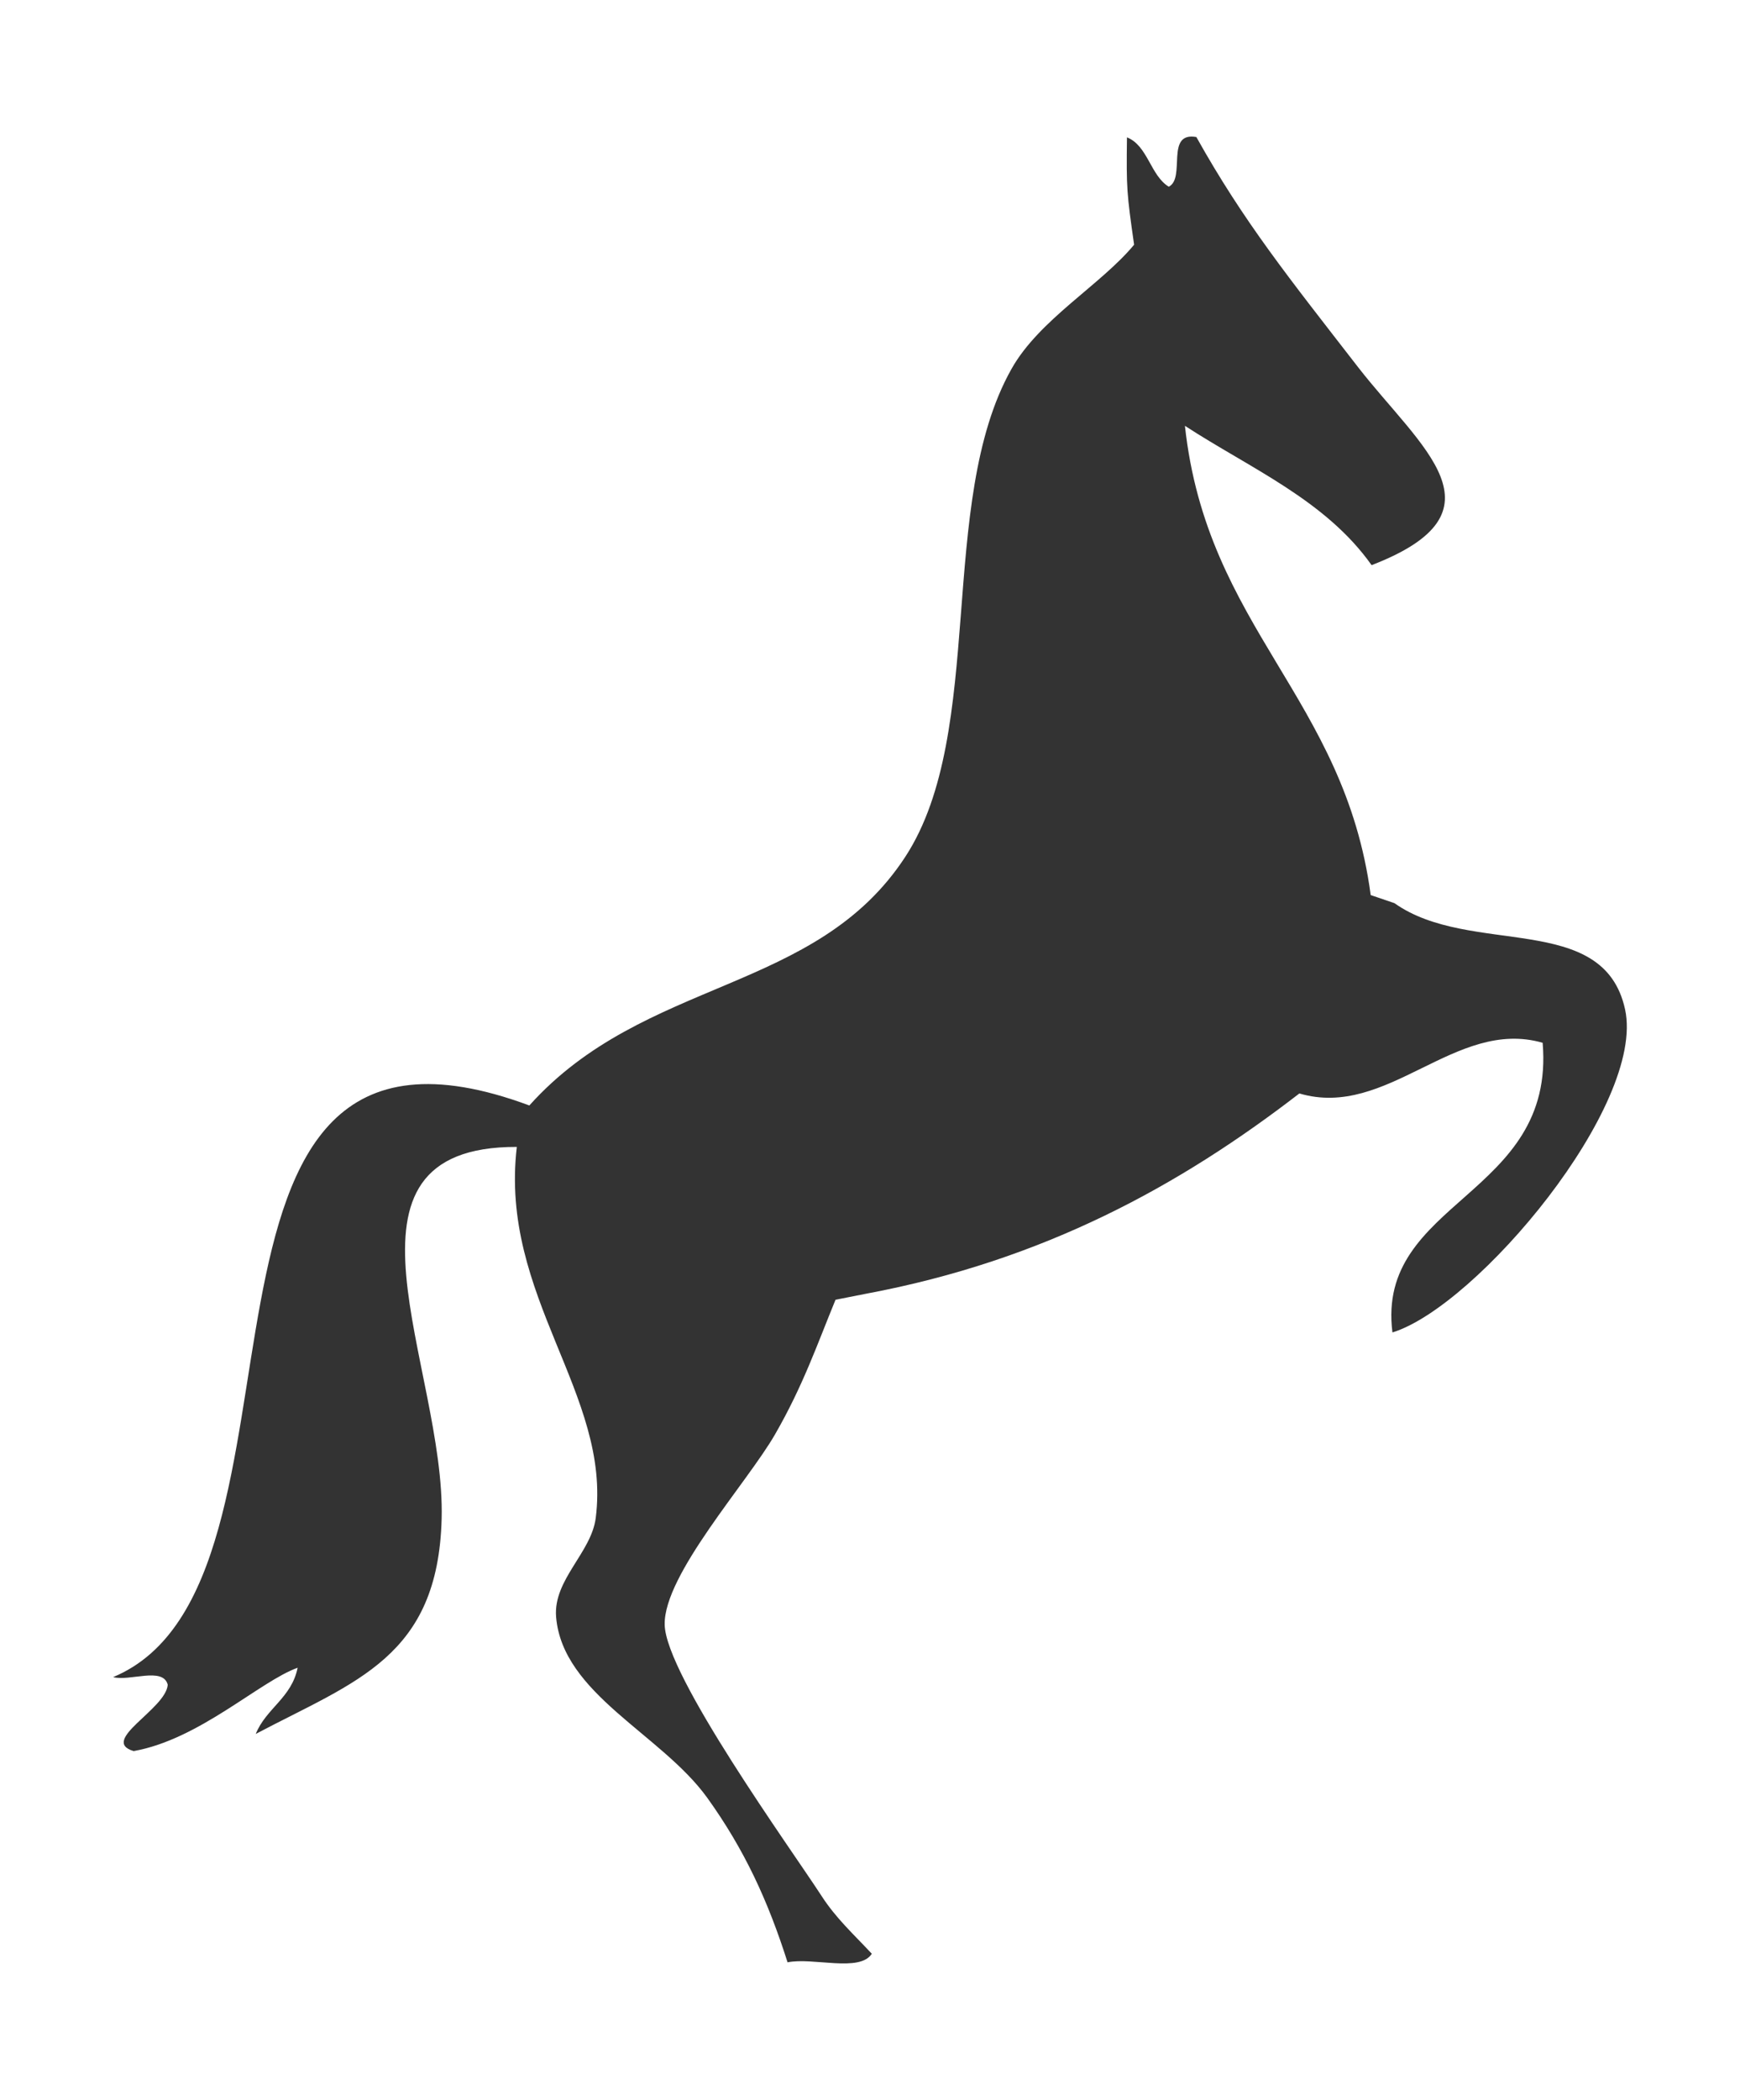 <?xml version="1.0" encoding="UTF-8" standalone="no"?>
<!-- Created with Inkscape (http://www.inkscape.org/) -->

<svg
   xmlns:dc="http://purl.org/dc/elements/1.1/"
   xmlns:cc="http://creativecommons.org/ns#"
   xmlns:rdf="http://www.w3.org/1999/02/22-rdf-syntax-ns#"
   xmlns:svg="http://www.w3.org/2000/svg"
   xmlns="http://www.w3.org/2000/svg"
   xmlns:sodipodi="http://sodipodi.sourceforge.net/DTD/sodipodi-0.dtd"
   xmlns:inkscape="http://www.inkscape.org/namespaces/inkscape"
   width="114.947"
   height="138.627"
   id="svg2"
   version="1.1"
   inkscape:version="0.48.2 r9819"
   sodipodi:docname="SdC_ico.svg">
  <defs
     id="defs4">
    <clipPath
       id="clipPath4869"
       clipPathUnits="userSpaceOnUse">
      <path
         id="path4871"
         d="m 0,0 637.276,0 0,883.89 L 0,883.89 0,0 z"
         inkscape:connector-curvature="0" />
    </clipPath>
    <clipPath
       id="clipPath4729"
       clipPathUnits="userSpaceOnUse">
      <path
         id="path4731"
         d="m 0,0 637.276,0 0,883.89 L 0,883.89 0,0 z"
         inkscape:connector-curvature="0" />
    </clipPath>
    <clipPath
       id="clipPath4645"
       clipPathUnits="userSpaceOnUse">
      <path
         id="path4647"
         d="m 6.827,6.827 623.623,0 0,870.236 -623.623,0 0,-870.236 z"
         inkscape:connector-curvature="0" />
    </clipPath>
    <clipPath
       id="clipPath4417"
       clipPathUnits="userSpaceOnUse">
      <path
         id="path4419"
         d="m 432.668,62.626 c -1.9,-0.08 -3.496,-1.331 -4.087,-3.049 l 0,0 -0.087,-0.253 c -1.901,-0.537 -3.293,-2.285 -3.293,-4.357 l 0,0 c 0,-2.072 1.39,-3.817 3.289,-4.356 l 0,0 c 0.509,-1.862 2.171,-3.248 4.174,-3.332 l 0,0 c 0.793,-0.26 1.64,-0.401 2.52,-0.401 l 0,0 c 4.46,0 8.075,3.615 8.075,8.074 l 0,0 c 0,4.46 -3.615,8.075 -8.075,8.075 l 0,0 c -0.879,0 -1.725,-0.14 -2.516,-0.401"
         inkscape:connector-curvature="0" />
    </clipPath>
    <clipPath
       id="clipPath4299"
       clipPathUnits="userSpaceOnUse">
      <path
         id="path4301"
         d="m 6.827,6.827 623.623,0 0,870.236 -623.623,0 0,-870.236 z"
         inkscape:connector-curvature="0" />
    </clipPath>
    <clipPath
       id="clipPath4287"
       clipPathUnits="userSpaceOnUse">
      <path
         id="path4289"
         d="m 563.634,72.963 c -5.324,-0.246 -9.563,-4.665 -9.563,-10.08 l 0,0 c 0,-5.571 4.49,-10.089 10.03,-10.089 l 0,0 c 5.404,0 9.808,4.299 10.022,9.681 l 0,0 0,0.816 c -0.207,5.228 -4.366,9.433 -9.555,9.672 l 0,0 -0.934,0 z"
         inkscape:connector-curvature="0" />
    </clipPath>
    <clipPath
       id="clipPath4277"
       clipPathUnits="userSpaceOnUse">
      <path
         id="path4279"
         d="m 6.827,6.827 623.623,0 0,870.236 -623.623,0 0,-870.236 z"
         inkscape:connector-curvature="0" />
    </clipPath>
    <clipPath
       id="clipPath4247"
       clipPathUnits="userSpaceOnUse">
      <path
         id="path4249"
         d="m 6.827,6.827 623.623,0 0,870.236 -623.623,0 0,-870.236 z"
         inkscape:connector-curvature="0" />
    </clipPath>
    <clipPath
       id="clipPath4235"
       clipPathUnits="userSpaceOnUse">
      <path
         id="path4237"
         d="m 337.025,43.054 68.99,0 0,23.47 -68.99,0 0,-23.47 z"
         inkscape:connector-curvature="0" />
    </clipPath>
    <clipPath
       id="clipPath4223"
       clipPathUnits="userSpaceOnUse">
      <path
         id="path4225"
         d="m 337.025,67.446 0,-25.078 0,-0.002 70.619,0 0,25.08 -70.619,0 z m 0,-0.922 68.99,0 0,-23.47 -68.99,0 0,23.47 z"
         inkscape:connector-curvature="0" />
    </clipPath>
    <clipPath
       id="clipPath4211"
       clipPathUnits="userSpaceOnUse">
      <path
         id="path4213"
         d="m 313.584,42.368 23.44,0 0,25.079 -23.44,0 0,-25.079 z"
         inkscape:connector-curvature="0" />
    </clipPath>
    <clipPath
       id="clipPath4199"
       clipPathUnits="userSpaceOnUse">
      <path
         id="path4201"
         d="m 306.718,35.956 107.52,0 0,37.92 -107.52,0 0,-37.92 z m 6.866,31.49 23.441,0 70.619,0 0,-25.08 -70.619,0 0,0.002 -23.441,0 0,25.078 z"
         inkscape:connector-curvature="0" />
    </clipPath>
    <clipPath
       id="clipPath4113"
       clipPathUnits="userSpaceOnUse">
      <path
         id="path4115"
         d="m 6.827,6.827 623.623,0 0,870.236 -623.623,0 0,-870.236 z"
         inkscape:connector-curvature="0" />
    </clipPath>
    <clipPath
       id="clipPath4101"
       clipPathUnits="userSpaceOnUse">
      <path
         id="path4103"
         d="m 61.707,49.154 0,-2.31 4.603,4.209 0,2.065 -4.603,-3.964 z"
         inkscape:connector-curvature="0" />
    </clipPath>
    <clipPath
       id="clipPath4085"
       clipPathUnits="userSpaceOnUse">
      <path
         id="path4087"
         d="m 6.827,6.827 623.623,0 0,870.236 -623.623,0 0,-870.236 z"
         inkscape:connector-curvature="0" />
    </clipPath>
    <clipPath
       id="clipPath4073"
       clipPathUnits="userSpaceOnUse">
      <path
         id="path4075"
         d="m 66.597,53.118 0,-2.062 3.929,3.551 0,1.962 -10e-4,10e-4 -3.928,-3.452 z"
         inkscape:connector-curvature="0" />
    </clipPath>
    <clipPath
       id="clipPath4041"
       clipPathUnits="userSpaceOnUse">
      <path
         id="path4043"
         d="m 6.827,6.827 623.623,0 0,870.236 -623.623,0 0,-870.236 z"
         inkscape:connector-curvature="0" />
    </clipPath>
    <clipPath
       id="clipPath4029"
       clipPathUnits="userSpaceOnUse">
      <path
         id="path4031"
         d="m 549.594,95.069 53.537,0 0,36.787 -53.537,0 0,-36.787 z"
         inkscape:connector-curvature="0" />
    </clipPath>
    <clipPath
       id="clipPath4017"
       clipPathUnits="userSpaceOnUse">
      <path
         id="path4019"
         d="m 42.981,126.343 c 0,0 0.086,-23.706 0.044,-23.577 l 0,0 c 0,-0.987 0.042,-1.116 0.085,-1.158 l 0,0 c 0.043,-1.157 1.672,-3.558 1.672,-3.558 l 0,0 c 0.815,-1.286 3.301,-2.573 3.301,-2.573 l 0,0 9.645,-4.286 c 0,0 10.073,4.33 10.031,4.415 l 0,0 c 0.986,0.472 2.401,1.544 2.401,1.672 l 0,0 c 2.4,2.444 2.358,4.715 2.358,4.715 l 0,0 0,24.35 -29.537,0 z"
         inkscape:connector-curvature="0" />
    </clipPath>
    <linearGradient
       id="linearGradient3995"
       spreadMethod="pad"
       gradientTransform="matrix(56.685,47.565,47.565,-56.685,290.472,761.332)"
       gradientUnits="userSpaceOnUse"
       y2="0"
       x2="1"
       y1="0"
       x1="0">
      <stop
         id="stop3997"
         offset="0"
         style="stop-opacity:1;stop-color:#c8c7c7" />
      <stop
         id="stop3999"
         offset="0.297"
         style="stop-opacity:1;stop-color:#ffffff" />
      <stop
         id="stop4001"
         offset="0.297"
         style="stop-opacity:1;stop-color:#ffffff" />
      <stop
         id="stop4003"
         offset="0.484"
         style="stop-opacity:1;stop-color:#a9a8a8" />
      <stop
         id="stop4005"
         offset="0.643"
         style="stop-opacity:1;stop-color:#ffffff" />
      <stop
         id="stop4007"
         offset="0.967"
         style="stop-opacity:1;stop-color:#777475" />
      <stop
         id="stop4009"
         offset="1"
         style="stop-opacity:1;stop-color:#777475" />
    </linearGradient>
    <clipPath
       id="clipPath3975"
       clipPathUnits="userSpaceOnUse">
      <path
         id="path3977"
         d="m 482.608,413.32 c 0,-4.284 2.586,-6.607 5.497,-6.607 l 0,0 c 0.559,0 2.147,0.112 3.499,1.68 l 0,0 0.059,0 c -0.147,-2.772 -0.824,-5.74 -4.352,-5.74 l 0,0 c -1.234,0 -2.557,0.532 -3.41,0.868 l 0,0 -0.107,-1.374 10.171,0 c 1.527,2.062 2.108,5.02 2.108,8.038 l 0,0 c 0,4.228 -1.205,9.38 -6.998,9.38 l 0,0 c -5.791,0 -6.467,-5.04 -6.467,-6.245 m 4.645,-0.223 c 0,1.008 0.176,3.36 2.087,3.36 l 0,0 c 2.088,0 2.088,-2.436 2.088,-2.996 l 0,0 c 0,-1.036 0,-3.444 -2.088,-3.444 l 0,0 c -1.881,0 -2.087,2.212 -2.087,3.08 m -9.167,-7.084 1.787,0 0,3.415 -1.787,0 0,-3.415 z"
         inkscape:connector-curvature="0" />
    </clipPath>
    <clipPath
       id="clipPath3963"
       clipPathUnits="userSpaceOnUse">
      <path
         id="path3965"
         d="m 478.086,437.693 0,-28.264 1.788,0 0,-3.416 -1.788,0 0,-3.866 5.708,0 0.107,1.374 c 0.853,-0.336 2.176,-0.868 3.41,-0.868 l 0,0 c 3.528,0 4.205,2.968 4.352,5.74 l 0,0 -0.059,0 c -1.352,-1.568 -2.94,-1.68 -3.499,-1.68 l 0,0 c -2.911,0 -5.497,2.323 -5.497,6.607 l 0,0 c 0,1.205 0.676,6.245 6.467,6.245 l 0,0 c 5.793,0 6.998,-5.152 6.998,-9.38 l 0,0 c 0,-3.018 -0.581,-5.976 -2.108,-8.038 l 0,0 15.268,0 0,35.546 -31.147,0 z m 9.167,-24.596 c 0,-0.868 0.206,-3.08 2.087,-3.08 l 0,0 c 2.088,0 2.088,2.408 2.088,3.444 l 0,0 c 0,0.56 0,2.996 -2.088,2.996 l 0,0 c -1.911,0 -2.087,-2.352 -2.087,-3.36"
         inkscape:connector-curvature="0" />
    </clipPath>
    <clipPath
       id="clipPath3951"
       clipPathUnits="userSpaceOnUse">
      <path
         id="path3953"
         d="m 430.979,359.394 0.268,-3.361 c 1.029,0.728 2.764,1.541 4.057,1.541 l 0,0 c 1.647,0 2.764,-1.037 2.764,-2.605 l 0,0 c 0,-2.884 -3.999,-6.468 -5.998,-8.624 l 0,0 -1.499,-1.596 0,-3.416 12.524,0 0,3.416 -7.35,0 0.735,0.672 c 1.911,1.736 6.409,6.216 6.409,10.276 l 0,0 c 0,1.495 -0.538,2.759 -1.424,3.697 l 0,0 -10.486,0 z"
         inkscape:connector-curvature="0" />
    </clipPath>
    <clipPath
       id="clipPath3939"
       clipPathUnits="userSpaceOnUse">
      <path
         id="path3941"
         d="m 430.331,331.501 0,-4.359 2.151,0 0,2.791 0.806,0 c 1.345,0 1.932,-0.608 1.932,-1.824 l 0,0 c 0,-0.381 -0.057,-0.703 -0.178,-0.967 l 0,0 2.228,0 c 0.067,0.299 0.1,0.622 0.1,0.967 l 0,0 c 0,2.112 -1.26,3.392 -3.679,3.392 l 0,0 -3.36,0 z m 8.351,-3.408 0.07,-0.951 1.375,0 c 0.32,0.091 0.673,0.151 1.041,0.151 l 0,0 c 0.323,0 0.589,-0.055 0.806,-0.151 l 0,0 2.504,0 c -0.378,0.995 -1.251,1.559 -3.058,1.559 l 0,0 c -1.327,0 -2.15,-0.352 -2.738,-0.608"
         inkscape:connector-curvature="0" />
    </clipPath>
    <clipPath
       id="clipPath3927"
       clipPathUnits="userSpaceOnUse">
      <path
         id="path3929"
         d="m 441.465,359.394 c 0.886,-0.938 1.424,-2.202 1.424,-3.697 l 0,0 c 0,-4.06 -4.498,-8.54 -6.409,-10.276 l 0,0 -0.735,-0.672 7.35,0 0,-3.416 -12.524,0 0,3.416 1.499,1.596 c 1.999,2.156 5.998,5.74 5.998,8.624 l 0,0 c 0,1.568 -1.117,2.605 -2.764,2.605 l 0,0 c -1.293,0 -3.028,-0.813 -4.057,-1.541 l 0,0 -0.268,3.361 -14.546,0 0,-32.252 13.898,0 0,4.359 3.36,0 c 2.419,0 3.679,-1.28 3.679,-3.392 l 0,0 c 0,-0.345 -0.033,-0.668 -0.1,-0.967 l 0,0 1.482,0 -0.07,0.951 c 0.588,0.256 1.411,0.608 2.738,0.608 l 0,0 c 1.807,0 2.68,-0.564 3.058,-1.559 l 0,0 0.216,0 0,32.252 -3.229,0 z m -8.983,-29.461 0,-2.791 2.56,0 c 0.121,0.264 0.178,0.586 0.178,0.967 l 0,0 c 0,1.216 -0.587,1.824 -1.932,1.824 l 0,0 -0.806,0 z m 7.645,-2.791 1.847,0 c -0.217,0.096 -0.483,0.151 -0.806,0.151 l 0,0 c -0.368,0 -0.721,-0.06 -1.041,-0.151"
         inkscape:connector-curvature="0" />
    </clipPath>
    <clipPath
       id="clipPath3915"
       clipPathUnits="userSpaceOnUse">
      <path
         id="path3917"
         d="m 561.604,390.053 0,-15.085 4.646,0 0,3.885 6.85,0 0,3.416 -6.85,0 0,4.368 7.203,0 0,3.416 -11.849,0 z"
         inkscape:connector-curvature="0" />
    </clipPath>
    <clipPath
       id="clipPath3903"
       clipPathUnits="userSpaceOnUse">
      <path
         id="path3905"
         d="m 559.767,407.22 0,-32.252 1.837,0 0,15.085 11.849,0 0,-3.416 -7.203,0 0,-4.368 6.85,0 0,-3.416 -6.85,0 0,-3.885 21.779,0 0,32.252 -28.262,0 z"
         inkscape:connector-curvature="0" />
    </clipPath>
    <clipPath
       id="clipPath3879"
       clipPathUnits="userSpaceOnUse">
      <path
         id="path3881"
         d="m 6.827,6.827 623.623,0 0,870.236 -623.623,0 0,-870.236 z"
         inkscape:connector-curvature="0" />
    </clipPath>
    <clipPath
       id="clipPath3867"
       clipPathUnits="userSpaceOnUse">
      <path
         id="path3869"
         d="m 185.41,365.566 0,-0.536 14.421,0 0,-15.387 0.537,0 0,15.923 -14.958,0 z"
         inkscape:connector-curvature="0" />
    </clipPath>
    <clipPath
       id="clipPath3855"
       clipPathUnits="userSpaceOnUse">
      <path
         id="path3857"
         d="m 185.41,349.643 14.422,0 0,15.387 -14.422,0 0,-15.387 z"
         inkscape:connector-curvature="0" />
    </clipPath>
    <clipPath
       id="clipPath3843"
       clipPathUnits="userSpaceOnUse">
      <path
         id="path3845"
         d="m 199.334,384.175 c -0.82,-2.659 -2.581,-4.167 -4.354,-5.062 l 0,0 c -1.213,-0.606 -2.432,-0.912 -3.347,-1.064 l 0,0 c -0.457,-0.076 -0.837,-0.115 -1.102,-0.134 l 0,0 c -0.266,-0.019 -0.409,-0.018 -0.41,-0.019 l 0,0 -4.711,0 0,-0.496 4.711,0 c 0.021,0.001 2.537,-10e-4 5.081,1.269 l 0,0 c 1.895,0.939 3.804,2.62 4.652,5.506 l 0,0 -0.52,0 z"
         inkscape:connector-curvature="0" />
    </clipPath>
    <clipPath
       id="clipPath3831"
       clipPathUnits="userSpaceOnUse">
      <path
         id="path3833"
         d="m 185.41,384.175 0,-6.279 4.711,0 c 0.001,10e-4 0.144,0 0.41,0.019 l 0,0 c 0.265,0.019 0.645,0.058 1.102,0.134 l 0,0 c 0.915,0.152 2.134,0.458 3.347,1.064 l 0,0 c 1.773,0.895 3.534,2.403 4.354,5.062 l 0,0 -13.924,0 z"
         inkscape:connector-curvature="0" />
    </clipPath>
    <clipPath
       id="clipPath3819"
       clipPathUnits="userSpaceOnUse">
      <path
         id="path3821"
         d="m 199.854,384.175 c -0.848,-2.886 -2.757,-4.567 -4.652,-5.506 l 0,0 c -2.544,-1.27 -5.06,-1.268 -5.081,-1.269 l 0,0 -4.711,0 0,-11.834 14.958,0 0,-15.923 15.299,0 0,34.532 -15.813,0 z"
         inkscape:connector-curvature="0" />
    </clipPath>
    <clipPath
       id="clipPath3807"
       clipPathUnits="userSpaceOnUse">
      <path
         id="path3809"
         d="m 6.827,6.827 623.623,0 0,870.236 -623.623,0 0,-870.236 z"
         inkscape:connector-curvature="0" />
    </clipPath>
    <clipPath
       id="clipPath3795"
       clipPathUnits="userSpaceOnUse">
      <path
         id="path3797"
         d="m 72.321,365.03 c -0.001,0 -0.175,0 -0.496,-0.022 l 0,0 c -0.321,-0.024 -0.782,-0.07 -1.335,-0.162 l 0,0 c -1.105,-0.184 -2.581,-0.553 -4.049,-1.287 l 0,0 c -2.934,-1.479 -5.842,-4.356 -5.852,-10.26 l 0,0 0,-177.473 132.159,0 c 0.406,0.153 0.819,0.33 1.232,0.537 l 0,0 c 2.934,1.479 5.842,4.355 5.851,10.26 l 0,0 0,163.02 -14.421,0 0,15.387 -113.089,0 z"
         inkscape:connector-curvature="0" />
    </clipPath>
    <clipPath
       id="clipPath3783"
       clipPathUnits="userSpaceOnUse">
      <path
         id="path3785"
         d="m 6.827,6.827 623.623,0 0,870.236 -623.623,0 0,-870.236 z"
         inkscape:connector-curvature="0" />
    </clipPath>
    <clipPath
       id="clipPath3771"
       clipPathUnits="userSpaceOnUse">
      <path
         id="path3773"
         d="m 199.364,505.088 c -0.806,-2.721 -2.589,-4.257 -4.384,-5.163 l 0,0 c -1.213,-0.607 -2.432,-0.912 -3.347,-1.064 l 0,0 c -0.457,-0.077 -0.837,-0.114 -1.102,-0.133 l 0,0 c -0.266,-0.019 -0.409,-0.019 -0.41,-0.019 l 0,0 -4.446,0 0,-0.497 4.446,0 c 0.021,0.001 2.537,-0.002 5.081,1.268 l 0,0 c 1.918,0.951 3.848,2.661 4.681,5.608 l 0,0 -0.519,0 z"
         inkscape:connector-curvature="0" />
    </clipPath>
    <clipPath
       id="clipPath3759"
       clipPathUnits="userSpaceOnUse">
      <path
         id="path3761"
         d="m 185.675,505.088 0,-6.379 4.446,0 c 0.001,0 0.144,0 0.41,0.019 l 0,0 c 0.265,0.019 0.645,0.056 1.102,0.133 l 0,0 c 0.915,0.152 2.134,0.457 3.347,1.064 l 0,0 c 1.795,0.906 3.578,2.442 4.384,5.163 l 0,0 -13.689,0 z"
         inkscape:connector-curvature="0" />
    </clipPath>
    <clipPath
       id="clipPath3747"
       clipPathUnits="userSpaceOnUse">
      <path
         id="path3749"
         d="m 185.675,487.028 0,-0.497 14.137,0 0,-14.918 0.497,0 0,15.415 -14.634,0 z"
         inkscape:connector-curvature="0" />
    </clipPath>
    <clipPath
       id="clipPath3735"
       clipPathUnits="userSpaceOnUse">
      <path
         id="path3737"
         d="m 185.675,471.613 14.136,0 0,14.918 -14.136,0 0,-14.918 z"
         inkscape:connector-curvature="0" />
    </clipPath>
    <clipPath
       id="clipPath3723"
       clipPathUnits="userSpaceOnUse">
      <path
         id="path3725"
         d="m 199.883,505.088 c -0.833,-2.947 -2.763,-4.657 -4.681,-5.608 l 0,0 c -2.544,-1.27 -5.06,-1.267 -5.081,-1.268 l 0,0 -4.446,0 0,-11.184 14.634,0 0,-15.415 14.698,0 0,33.475 -15.124,0 z"
         inkscape:connector-curvature="0" />
    </clipPath>
    <clipPath
       id="clipPath3711"
       clipPathUnits="userSpaceOnUse">
      <path
         id="path3713"
         d="m 186.654,620.786 0,-0.497 13.158,0 0,-14.661 0.497,0 0,15.158 -13.655,0 z"
         inkscape:connector-curvature="0" />
    </clipPath>
    <clipPath
       id="clipPath3699"
       clipPathUnits="userSpaceOnUse">
      <path
         id="path3701"
         d="m 186.654,605.628 13.158,0 0,14.661 -13.158,0 0,-14.661 z"
         inkscape:connector-curvature="0" />
    </clipPath>
    <clipPath
       id="clipPath3687"
       clipPathUnits="userSpaceOnUse">
      <path
         id="path3689"
         d="m 186.654,637.43 0,-16.644 13.655,0 0,-15.158 14.211,0 0,31.802 -27.866,0 z"
         inkscape:connector-curvature="0" />
    </clipPath>
    <clipPath
       id="clipPath3675"
       clipPathUnits="userSpaceOnUse">
      <path
         id="path3677"
         d="m 356.021,731.223 192.824,0 0,104.736 -192.824,0 0,-104.736 z"
         inkscape:connector-curvature="0" />
    </clipPath>
    <clipPath
       id="clipPath3659"
       clipPathUnits="userSpaceOnUse">
      <path
         id="path3661"
         d="m 6.827,6.827 623.623,0 0,870.236 -623.623,0 0,-870.236 z"
         inkscape:connector-curvature="0" />
    </clipPath>
    <clipPath
       id="clipPath3647"
       clipPathUnits="userSpaceOnUse">
      <path
         id="path3649"
         d="m 70.061,620.289 c 0,0 -0.144,0 -0.409,-0.019 l 0,0 c -0.265,-0.019 -0.645,-0.057 -1.103,-0.132 l 0,0 c -0.914,-0.153 -2.133,-0.458 -3.346,-1.065 l 0,0 C 62.78,617.851 60.38,615.48 60.372,610.6 l 0,0 0,-111.891 125.303,0 0,6.379 13.689,0 c 0.283,0.951 0.445,2.047 0.448,3.311 l 0,0 0,97.229 -13.158,0 0,14.661 -116.593,0 z"
         inkscape:connector-curvature="0" />
    </clipPath>
    <clipPath
       id="clipPath3631"
       clipPathUnits="userSpaceOnUse">
      <path
         id="path3633"
         d="m 6.827,6.827 623.623,0 0,870.236 -623.623,0 0,-870.236 z"
         inkscape:connector-curvature="0" />
    </clipPath>
    <clipPath
       id="clipPath3619"
       clipPathUnits="userSpaceOnUse">
      <path
         id="path3621"
         d="m 70.061,486.531 c 0,-0.001 -0.144,0 -0.409,-0.019 l 0,0 c -0.265,-0.019 -0.645,-0.058 -1.103,-0.133 l 0,0 c -0.914,-0.152 -2.133,-0.458 -3.346,-1.065 l 0,0 c -2.423,-1.222 -4.823,-3.592 -4.831,-8.473 l 0,0 0,-98.945 125.038,0 0,6.279 13.924,0 c 0.3,0.974 0.475,2.102 0.478,3.412 l 0,0 0,84.026 -14.137,0 0,14.918 -115.614,0 z"
         inkscape:connector-curvature="0" />
    </clipPath>
    <clipPath
       id="clipPath3597"
       clipPathUnits="userSpaceOnUse">
      <path
         id="path3599"
         d="m 6.827,6.827 623.623,0 0,870.236 -623.623,0 0,-870.236 z"
         inkscape:connector-curvature="0" />
    </clipPath>
    <clipPath
       id="clipPath3585"
       clipPathUnits="userSpaceOnUse">
      <path
         id="path3587"
         d="m 87.062,662.317 224.88,0 0,34.56 -224.88,0 0,-34.56 z"
         inkscape:connector-curvature="0" />
    </clipPath>
    <clipPath
       id="clipPath3573"
       clipPathUnits="userSpaceOnUse">
      <path
         id="path3575"
         d="m 6.827,6.827 623.623,0 0,870.236 -623.623,0 0,-870.236 z"
         inkscape:connector-curvature="0" />
    </clipPath>
    <clipPath
       id="clipPath3561"
       clipPathUnits="userSpaceOnUse">
      <path
         id="path3563"
         d="m 312.707,667.051 22.56,0 0,20.64 -22.56,0 0,-20.64 z"
         inkscape:connector-curvature="0" />
    </clipPath>
    <clipPath
       id="clipPath3549"
       clipPathUnits="userSpaceOnUse">
      <path
         id="path3551"
         d="m 6.827,6.827 623.623,0 0,870.236 -623.623,0 0,-870.236 z"
         inkscape:connector-curvature="0" />
    </clipPath>
    <clipPath
       id="clipPath3537"
       clipPathUnits="userSpaceOnUse">
      <path
         id="path3539"
         d="m 455.579,683.212 c 0,-4.112 2.706,-7.059 7.232,-7.112 l 0,0 0,2.47 c -3.64,0.161 -4.094,2.916 -4.212,3.753 l 0,0 4.212,0 0,2.372 -4.117,0 c 0.599,2.544 2.396,3.087 3.954,3.087 l 0,0 c 0.055,0 0.109,0 0.163,-0.001 l 0,0 0,2.469 c -0.03,10e-4 -0.061,0.002 -0.091,0.002 l 0,0 c -4.744,0 -7.141,-3.285 -7.141,-7.04"
         inkscape:connector-curvature="0" />
    </clipPath>
    <clipPath
       id="clipPath3525"
       clipPathUnits="userSpaceOnUse">
      <path
         id="path3527"
         d="m 454.208,695.872 0,-33.36 8.603,0 0,13.588 c -4.526,0.053 -7.232,3 -7.232,7.112 l 0,0 c 0,3.755 2.397,7.04 7.141,7.04 l 0,0 c 0.03,0 0.061,-10e-4 0.091,-0.002 l 0,0 0,5.622 -8.603,0 z m 4.486,-11.177 4.117,0 0,3.086 c -0.054,0.001 -0.108,0.001 -0.163,0.001 l 0,0 c -1.558,0 -3.355,-0.543 -3.954,-3.087 m -0.095,-2.372 c 0.118,-0.837 0.572,-3.592 4.212,-3.753 l 0,0 0,3.753 -4.212,0 z"
         inkscape:connector-curvature="0" />
    </clipPath>
    <clipPath
       id="clipPath3513"
       clipPathUnits="userSpaceOnUse">
      <path
         id="path3515"
         d="m 336.091,696.316 0,-33.839 126.72,0 0,0.035 -8.603,0 0,33.36 8.603,0 0,0.444 -126.72,0 z"
         inkscape:connector-curvature="0" />
    </clipPath>
    <clipPath
       id="clipPath3501"
       clipPathUnits="userSpaceOnUse">
      <path
         id="path3503"
         d="m 6.827,6.827 623.623,0 0,870.236 -623.623,0 0,-870.236 z"
         inkscape:connector-curvature="0" />
    </clipPath>
    <clipPath
       id="clipPath3489"
       clipPathUnits="userSpaceOnUse">
      <path
         id="path3491"
         d="m 462.811,695.872 0,-5.622 c 4.778,-0.087 7.072,-3.165 7.072,-7.927 l 0,0 -7.072,0 0,-3.753 c 0.009,0 0.018,-0.001 0.028,-0.001 l 0,0 c 1.869,0 3.114,0.914 3.546,1.952 l 0,0 3.258,0 c -0.216,-1.088 -1.94,-4.422 -6.708,-4.422 l 0,0 c -0.042,0 -0.083,10e-4 -0.124,10e-4 l 0,0 0,-13.588 90.997,0 0,33.36 -90.997,0 z m 61.051,-1.372 2.971,0 0,-17.957 -2.923,0 0,1.705 c -0.671,-0.667 -2.157,-2.149 -5.103,-2.149 l 0,0 c -3.643,0 -6.781,2.667 -6.781,7.163 l 0,0 c 0,4.027 2.66,6.99 6.9,6.99 l 0,0 c 2.468,0 3.666,-0.889 4.936,-1.828 l 0,0 0,6.076 z m -50.817,0 2.971,0 0,-17.957 -2.971,0 0,17.957 z m 20.318,-4.025 0.479,0 0,-2.816 c -0.232,0.065 -0.629,0.206 -0.951,0.206 l 0,0 c -0.044,0 -0.087,-0.002 -0.128,-0.008 l 0,0 c -0.335,0 -0.766,-0.149 -0.958,-0.248 l 0,0 c 0.192,-0.272 0.599,-1.062 0.599,-2.198 l 0,0 c 0,-3.606 -3.115,-4.89 -6.517,-4.89 l 0,0 c -1.197,0 -2.133,0.197 -2.707,0.419 l 0,0 c -0.335,-0.222 -0.815,-0.592 -0.815,-1.062 l 0,0 c 0,-0.452 0.267,-0.767 2.604,-0.767 l 0,0 c 0.088,0 0.178,10e-4 0.271,0.002 l 0,0 4.049,0 c 2.899,-0.099 4.577,-0.964 4.577,-3.038 l 0,0 c 0,-3.162 -4.48,-4.077 -8.362,-4.077 l 0,0 c -3.594,0 -6.708,0.742 -6.708,2.94 l 0,0 c 0,1.581 1.365,1.804 2.587,2.05 l 0,0 0,0.05 c -1.102,0.099 -1.94,0.716 -1.94,2.05 l 0,0 c 0,1.334 1.221,2.346 2.251,2.495 l 0,0 0,0.049 c -1.437,0.816 -2.132,2.124 -2.132,3.803 l 0,0 c 0,3.903 3.474,4.817 6.637,4.817 l 0,0 c 2.252,0 3.57,-0.593 4.456,-1.21 l 0,0 c 0.455,0.494 1.414,1.433 2.708,1.433 m 36.441,-7.287 c 0,3.557 2.083,7.064 7.211,7.064 l 0,0 c 5.127,0 7.211,-3.507 7.211,-7.064 l 0,0 c 0,-5.286 -3.689,-7.089 -7.211,-7.089 l 0,0 c -3.522,0 -7.211,1.803 -7.211,7.089 m -26.978,7.064 c 6.206,0 6.326,-3.112 6.326,-4.94 l 0,0 0,-6.619 c 0,-0.89 0.047,-1.779 0.239,-2.15 l 0,0 -3.043,0 c -0.095,0.445 -0.167,0.89 -0.167,1.334 l 0,0 c -1.247,-0.74 -3.091,-1.778 -5.631,-1.778 l 0,0 c -1.701,0 -4.984,0.742 -4.984,4.001 l 0,0 c 0,4.471 6.469,5.113 10.615,5.361 l 0,0 0,0.592 c 0,1.013 -0.887,1.729 -3.331,1.729 l 0,0 c -2.731,0 -3.306,-1.037 -3.474,-1.753 l 0,0 -3.091,0 c 0.719,3.606 4.146,4.223 6.541,4.223 m -20.34,-4.865 c 0,-2.076 1.844,-2.594 3.426,-2.594 l 0,0 c 1.581,0 3.569,0.667 3.569,2.618 l 0,0 c 0,1.976 -1.964,2.569 -3.546,2.569 l 0,0 c -1.629,0 -3.449,-0.593 -3.449,-2.593 m -19.675,-0.692 3.909,0 c -0.444,2.189 -1.865,3.043 -3.909,3.086 l 0,0 0,-3.086 z m 70.012,-1.457 c 0,-2.816 1.533,-4.52 4.192,-4.52 l 0,0 c 2.659,0 4.193,1.704 4.193,4.52 l 0,0 c 0,3.112 -1.941,4.396 -4.193,4.396 l 0,0 c -2.276,0 -4.192,-1.284 -4.192,-4.396 m -17.778,-0.075 c 0,-2.914 2.133,-4.445 4.432,-4.445 l 0,0 c 2.037,0 3.235,1.012 4.385,1.926 l 0,0 0,5.162 c -0.911,0.766 -2.133,1.828 -4.288,1.828 l 0,0 c -2.277,0 -4.529,-1.482 -4.529,-4.471 m -13.489,-0.592 c -1.845,-0.445 -2.707,-1.087 -2.731,-2.248 l 0,0 c -0.024,-1.136 0.695,-1.853 2.156,-1.853 l 0,0 c 2.252,0 4.049,1.013 5.2,1.729 l 0,0 0,3.039 c -1.726,-0.075 -3.235,-0.322 -4.625,-0.667 m -14.759,-6.2 -3.043,0 c -0.693,0 -1.7,-0.197 -1.7,-0.963 l 0,0 c 0,-1.088 1.39,-1.211 3.737,-1.211 l 0,0 c 2.325,0 4.816,0.272 4.816,1.334 l 0,0 c 0,0.745 -0.349,0.85 -2.256,0.85 l 0,0 c -0.433,0 -0.946,-0.006 -1.554,-0.01"
         inkscape:connector-curvature="0" />
    </clipPath>
    <clipPath
       id="clipPath3371"
       clipPathUnits="userSpaceOnUse">
      <path
         id="path3373"
         d="m 6.827,6.827 623.623,0 0,870.236 -623.623,0 0,-870.236 z"
         inkscape:connector-curvature="0" />
    </clipPath>
    <clipPath
       id="clipPath3359"
       clipPathUnits="userSpaceOnUse">
      <path
         id="path3361"
         d="m 87.654,725.413 214.079,0 0,102.48 -214.079,0 0,-102.48 z"
         inkscape:connector-curvature="0" />
    </clipPath>
    <clipPath
       id="clipPath3047"
       clipPathUnits="userSpaceOnUse">
      <path
         id="path3049"
         d="m 6.827,6.827 623.623,0 0,870.236 -623.623,0 0,-870.236 z"
         inkscape:connector-curvature="0" />
    </clipPath>
    <linearGradient
       id="linearGradient3025"
       spreadMethod="pad"
       gradientTransform="matrix(382.061,-287.903,-287.903,-382.061,147.643,193.449)"
       gradientUnits="userSpaceOnUse"
       y2="0"
       x2="1"
       y1="0"
       x1="0">
      <stop
         id="stop3027"
         offset="0"
         style="stop-opacity:1;stop-color:#c8c7c7" />
      <stop
         id="stop3029"
         offset="0.258"
         style="stop-opacity:1;stop-color:#ffffff" />
      <stop
         id="stop3031"
         offset="0.258"
         style="stop-opacity:1;stop-color:#ffffff" />
      <stop
         id="stop3033"
         offset="0.495"
         style="stop-opacity:1;stop-color:#a9a8a8" />
      <stop
         id="stop3035"
         offset="0.747"
         style="stop-opacity:1;stop-color:#f4f4f4" />
      <stop
         id="stop3037"
         offset="0.994"
         style="stop-opacity:1;stop-color:#777475" />
      <stop
         id="stop3039"
         offset="1"
         style="stop-opacity:1;stop-color:#777475" />
    </linearGradient>
    <clipPath
       id="clipPath3001"
       clipPathUnits="userSpaceOnUse">
      <path
         id="path3003"
         d="m 6.827,84.616 623.623,0 0,792.446 -623.623,0 0,-792.446 z m 349.194,751.343 192.824,0 0,-104.736 -192.824,0 0,104.736 z m -268.367,-8.066 214.079,0 0,-102.48 -214.079,0 0,102.48 z m -0.592,-131.016 224.88,0 0,-34.56 -224.88,0 0,34.56 z m 249.029,-0.561 126.72,0 0,-0.444 90.997,0 0,-33.36 -90.997,0 0,-0.035 -126.72,0 0,33.839 z m -23.384,-8.625 22.56,0 0,-20.64 -22.56,0 0,20.64 z M 59.875,610.6 c -0.009,5.057 2.561,7.656 5.107,8.918 l 0,0 c 2.544,1.27 5.059,1.267 5.079,1.268 l 0,0 116.593,0 0,16.644 27.866,0 0,-31.802 -14.211,0 0,-97.229 c 0.001,-1.248 -0.153,-2.345 -0.426,-3.311 l 0,0 15.124,0 0,-33.475 -14.698,0 0,-84.026 c 0.001,-1.292 -0.164,-2.423 -0.455,-3.412 l 0,0 15.813,0 0,-34.532 -15.299,0 0,-163.02 c 0.009,-6.095 -3.082,-9.219 -6.148,-10.74 l 0,0 c -3.064,-1.53 -6.098,-1.527 -6.12,-1.528 l 0,0 -128.047,0 0,178.944 c -0.009,6.094 3.082,9.217 6.148,10.739 l 0,0 c 3.065,1.53 6.098,1.527 6.12,1.528 l 0,0 113.089,0 0,11.834 -125.535,0 0,99.441 c -0.009,5.057 2.561,7.656 5.107,8.918 l 0,0 c 2.544,1.271 5.059,1.267 5.079,1.269 l 0,0 115.614,0 0,11.184 -125.8,0 0,112.388 z m 412.678,-201.171 5.533,0 0,28.264 31.147,0 0,-35.546 -15.268,0 c -1.264,-1.706 -3.178,-2.798 -5.948,-2.798 l 0,0 c -1.646,0 -2.823,0.308 -4.38,0.784 l 0,0 0.157,2.014 -5.708,0 0,3.866 -5.533,0 0,3.416 z m -16.317,-4.62 c 0,1.876 0.912,4.256 3.881,4.928 l 0,0 0,0.056 c -1.941,0.532 -3.352,2.52 -3.352,4.844 l 0,0 c 0,2.52 2.147,4.928 6.322,4.928 l 0,0 c 4.703,0 6.174,-3.248 6.174,-5.012 l 0,0 c 0,-1.876 -1.529,-3.864 -3.411,-4.424 l 0,0 0,-0.056 c 1.235,-0.252 4.087,-1.764 4.087,-5.264 l 0,0 c 0,-3.052 -2.352,-5.46 -6.938,-5.46 l 0,0 c -5.146,0 -6.763,3.416 -6.763,5.46 m -25.577,14.42 12.348,0 0,-3.864 -6.027,-15.68 -5.057,0 6.556,16.128 -7.82,0 0,3.416 z m 15.64,-9.8 7.321,0 0,-3.415 -7.321,0 0,3.415 z m 113.468,-2.209 28.262,0 0,-32.252 -21.779,0 0,-1.043 7.556,0 0,-3.416 -12.202,0 0,4.459 -1.837,0 0,32.252 z m -103.442,-11.847 4.057,0 -2.94,-4.088 -2.704,0 1.587,4.088 z m 10.26,-15.008 c 0,7.168 5.057,10.024 9.232,10.024 l 0,0 c 3.058,0 4.616,-0.644 5.409,-0.952 l 0,0 -0.235,-3.808 c -0.735,0.392 -1.97,1.12 -4.175,1.12 l 0,0 c -3.233,0 -5.292,-2.492 -5.292,-6.44 l 0,0 c 0,-3.808 2.323,-6.384 5.381,-6.384 l 0,0 c 2.352,0 3.734,0.839 4.204,1.036 l 0,0 0.177,-4.088 c -0.824,-0.252 -2.529,-0.7 -5.145,-0.7 l 0,0 c -5.616,0 -9.556,4.004 -9.556,10.192 m 76.998,9.688 7.527,0 c 3.381,0 6.262,-1.428 6.262,-5.04 l 0,0 c 0,-0.812 -0.118,-4.032 -4.087,-4.788 l 0,0 0,-0.056 c 1.499,-0.167 2.087,-0.952 2.852,-3.276 l 0,0 2.117,-6.384 -5.057,0 -1.588,5.236 c -0.794,2.66 -1.441,2.66 -3.205,2.66 l 0,0 0,-7.896 -4.821,0 0,19.544 z m -17.464,0 7.645,0 c 4.322,0 5.674,-2.772 5.674,-4.872 l 0,0 c 0,-3.108 -2.529,-4.34 -3.705,-4.48 l 0,0 0,-0.056 c 2.323,-0.448 4.117,-1.652 4.117,-4.732 l 0,0 c 0,-4.956 -5.146,-5.404 -6.351,-5.404 l 0,0 -7.38,0 0,19.544 z m -14.993,-12.572 3.587,12.572 6.938,0 0,-19.544 -4.41,0 0,15.456 -0.059,0 -4.616,-15.456 -3.175,0 -4.439,15.456 -0.059,0 0,-15.456 -4.41,0 0,19.544 7.262,0 3.322,-12.572 0.059,0 z m -26.489,12.572 11.848,0 0,-3.416 -7.203,0 0,-4.368 6.85,0 0,-3.416 -6.85,0 0,-4.928 7.556,0 0,-3.416 -12.201,0 0,19.544 z m -33.31,0 11.848,0 0,-3.416 -7.203,0 0,-4.368 6.85,0 0,-3.416 -6.85,0 0,-4.928 7.556,0 0,-3.416 -12.201,0 0,19.544 z m -20.197,0 7.291,0 c 4.616,0 9.172,-2.576 9.172,-9.94 l 0,0 c 0,-6.748 -4.616,-9.604 -9.79,-9.604 l 0,0 -6.673,0 0,19.544 z m 47.421,-29.96 c 2.146,0.616 3.939,1.12 6.056,1.12 l 0,0 c 3.234,0 5.909,-2.184 5.909,-5.516 l 0,0 c 0,-4.06 -4.498,-8.54 -6.409,-10.276 l 0,0 -0.735,-0.672 7.35,0 0,-3.416 -12.524,0 0,3.416 1.499,1.596 c 1.999,2.156 5.998,5.74 5.998,8.624 l 0,0 c 0,1.568 -1.117,2.605 -2.764,2.605 l 0,0 c -1.293,0 -3.029,-0.813 -4.057,-1.541 l 0,0 -0.323,4.06 z m -32.605,-8.988 c 0,5.46 1.295,10.108 6.763,10.108 l 0,0 c 5.468,0 6.762,-4.648 6.762,-10.108 l 0,0 c 0,-5.46 -1.294,-10.108 -6.762,-10.108 l 0,0 c -5.468,0 -6.763,4.648 -6.763,10.108 m -29.513,8.289 14.546,0 -0.055,0.699 c 2.146,0.616 3.939,1.12 6.056,1.12 l 0,0 c 1.783,0 3.396,-0.664 4.485,-1.819 l 0,0 3.229,0 0,-32.252 -0.216,0 c 0.185,-0.486 0.252,-1.076 0.252,-1.753 l 0,0 0,-3.6 c 0,-0.592 0.067,-1.136 0.118,-1.456 l 0,0 -1.882,0 c -0.101,0.32 -0.117,0.72 -0.117,1.12 l 0,0 -0.035,0 c -0.52,-0.672 -1.175,-1.248 -2.419,-1.248 l 0,0 c -1.344,0 -2.586,0.88 -2.586,2.416 l 0,0 c 0,2.24 1.915,2.8 4.552,2.8 l 0,0 0.42,0 0,0.304 c 0,0.595 -0.223,1.157 -0.807,1.417 l 0,0 -1.847,0 c -0.588,-0.168 -1.067,-0.442 -1.328,-0.649 l 0,0 -0.047,0.649 -1.482,0 c -0.342,-1.534 -1.555,-2.441 -3.579,-2.441 l 0,0 -1.209,0 0,-4.368 -2.151,0 0,6.809 -13.898,0 0,32.252 z m 45.977,-2.941 5.763,4.425 3.704,0 0,-19.545 -4.646,0 0,14.392 -2.645,-2.435 -2.176,3.163 z m 66.511,-24.12 2.083,0 0,-12 -2.083,0 0,12 z m -4.703,0 2.083,0 0,-12 -2.083,0 0,12 z m -22.701,-4.944 0,4.944 2.083,0 0,-10.592 c 0,-0.592 0.017,-1.104 0.068,-1.408 l 0,0 -1.949,0 c -0.034,0.24 -0.067,0.72 -0.067,1.28 l 0,0 -0.05,0 c -0.337,-0.704 -0.958,-1.408 -2.303,-1.408 l 0,0 c -2.15,0 -3.041,1.952 -3.041,4.24 l 0,0 c 0,2.688 1.126,4.256 2.991,4.256 l 0,0 c 1.243,0 1.932,-0.672 2.235,-1.312 l 0,0 0.033,0 z m 50.168,4.688 2.151,0 0,-1.951 -2.151,0 0,1.951 z m -32.205,0 2.15,0 0,-1.951 -2.15,0 0,1.951 z m -66.065,0 2.15,0 0,-1.951 -2.15,0 0,1.951 z m 60.131,-9.184 2.437,8.608 2.217,0 -3.578,-11.168 -2.268,0 -3.528,11.168 2.318,0 2.369,-8.608 0.033,0 z m -36.947,-0.16 0,8.768 1.949,0 0,-11.168 -2.57,0 -3.881,8.704 -0.033,0 0,-8.704 -1.95,0 0,11.168 2.554,0 3.897,-8.768 0.034,0 z m 88.072,5.84 1.378,0 0,1.696 2.083,0.608 0,-2.304 1.73,0 0,-1.456 -1.73,0 0,-4.272 c 0,-0.88 0.336,-1.136 0.941,-1.136 l 0,0 c 0.37,0 0.638,0.096 0.789,0.176 l 0,0 0,-1.408 c -0.319,-0.144 -0.772,-0.272 -1.394,-0.272 l 0,0 c -1.545,0 -2.419,0.672 -2.419,2.4 l 0,0 0,4.512 -1.378,0 0,1.456 z m 6.619,-4.24 c 0,2.464 1.361,4.368 3.562,4.368 l 0,0 c 1.864,0 3.46,-1.04 3.46,-4.4 l 0,0 0,-0.384 -5.006,0 c 0,-1.408 0.588,-2.256 2.201,-2.256 l 0,0 c 1.277,0 1.882,0.368 2.268,0.64 l 0,0 0.101,-1.568 c -0.437,-0.176 -1.344,-0.528 -2.587,-0.528 l 0,0 c -2.789,0 -3.999,1.904 -3.999,4.128 m -13.087,2.976 c 0.303,0.496 0.891,1.392 2.302,1.392 l 0,0 c 1.965,0 2.554,-1.392 2.554,-3.056 l 0,0 0,-5.312 -2.084,0 0,4.944 c 0,1.264 -0.335,1.792 -1.192,1.792 l 0,0 c -1.093,0 -1.479,-0.88 -1.479,-1.936 l 0,0 0,-4.8 -2.083,0 0,6.88 c 0,0.512 -0.017,0.992 -0.068,1.36 l 0,0 1.95,0 c 0.016,-0.416 0.067,-0.848 0.067,-1.264 l 0,0 0.033,0 z m -14.011,-0.016 c 0.337,0.704 0.958,1.408 2.301,1.408 l 0,0 c 2.151,0 3.042,-1.952 3.042,-4.24 l 0,0 c 0,-2.688 -1.125,-4.256 -2.991,-4.256 l 0,0 c -1.243,0 -1.932,0.672 -2.234,1.312 l 0,0 -0.034,0 0,-4.64 -2.083,0 0,10.288 c 0,0.592 -0.017,1.104 -0.067,1.408 l 0,0 1.949,0 c 0.033,-0.24 0.067,-0.72 0.067,-1.28 l 0,0 0.05,0 z m -11.004,-2.96 c 0,2.464 1.362,4.368 3.562,4.368 l 0,0 c 1.865,0 3.461,-1.04 3.461,-4.4 l 0,0 0,-0.384 -5.007,0 c 0,-1.408 0.588,-2.256 2.201,-2.256 l 0,0 c 1.277,0 1.882,0.368 2.268,0.64 l 0,0 0.101,-1.568 c -0.437,-0.176 -1.344,-0.528 -2.587,-0.528 l 0,0 c -2.789,0 -3.999,1.904 -3.999,4.128 m -40.797,2.736 c 0.252,0.64 0.907,1.632 2.2,1.632 l 0,0 c 0.135,0 0.236,-0.032 0.353,-0.048 l 0,0 0,-1.856 c -0.184,0.048 -0.369,0.08 -0.587,0.08 l 0,0 c -0.857,0 -1.798,-0.496 -1.798,-2.032 l 0,0 0,-4.512 -2.083,0 0,6.88 c 0,0.512 -0.017,0.992 -0.068,1.36 l 0,0 1.882,0 c 0.017,-0.496 0.068,-1.008 0.068,-1.504 l 0,0 0.033,0 z m -11.575,-2.608 c 0,3.36 2.049,4.24 3.813,4.24 l 0,0 c 1.764,0 3.797,-0.88 3.797,-4.24 l 0,0 c 0,-3.456 -2.033,-4.256 -3.797,-4.256 l 0,0 c -1.764,0 -3.813,0.8 -3.813,4.256 m -19.588,-1.936 c 0,0.32 -0.169,0.625 -0.925,1.04 l 0,0 -0.857,0.48 c -0.873,0.496 -1.831,1.024 -1.831,2.32 l 0,0 c 0,1.136 1.16,2.336 2.991,2.336 l 0,0 c 1.108,0 1.965,-0.272 2.167,-0.336 l 0,0 -0.117,-1.536 c -0.521,0.192 -1.076,0.368 -1.832,0.368 l 0,0 c -0.84,0 -1.193,-0.304 -1.193,-0.8 l 0,0 c 0,-0.448 0.37,-0.688 0.975,-1.056 l 0,0 1.025,-0.624 c 1.075,-0.656 1.612,-1.12 1.612,-2.08 l 0,0 c 0,-1.52 -1.344,-2.432 -3.225,-2.432 l 0,0 c -1.076,0 -1.966,0.24 -2.403,0.4 l 0,0 0.101,1.648 c 0.336,-0.128 1.193,-0.544 2.168,-0.544 l 0,0 c 0.756,0 1.344,0.176 1.344,0.816 m -12.248,4.544 c 0.252,0.64 0.907,1.632 2.202,1.632 l 0,0 c 0.134,0 0.235,-0.032 0.352,-0.048 l 0,0 0,-1.856 c -0.185,0.048 -0.369,0.08 -0.588,0.08 l 0,0 c -0.857,0 -1.797,-0.496 -1.797,-2.032 l 0,0 0,-4.512 -2.084,0 0,6.88 c 0,0.512 -0.016,0.992 -0.066,1.36 l 0,0 1.88,0 c 0.018,-0.496 0.068,-1.008 0.068,-1.504 l 0,0 0.033,0 z m 102.738,1.504 2.083,0 0,-8.24 -2.083,0 0,8.24 z m -32.205,0 2.083,0 0,-8.24 -2.083,0 0,8.24 z m -66.064,0 2.083,0 0,-8.24 -2.083,0 0,8.24 z m 96.145,-196.717 53.537,0 0,-36.787 -53.537,0 0,36.787 z m -88.595,282.445 c 0,-1.316 0.882,-2.52 2.293,-2.996 l 0,0 c 1.088,0.672 1.735,1.596 1.735,2.884 l 0,0 c 0,0.476 -0.235,2.268 -2.117,2.268 l 0,0 c -1.499,0 -1.911,-1.512 -1.911,-2.156 m -0.235,-9.324 c 0,-1.792 1.411,-2.52 2.381,-2.52 l 0,0 c 1,0 2.264,0.896 2.264,2.492 l 0,0 c 0,2.128 -1.528,2.912 -2.558,3.444 l 0,0 c -1.323,-0.728 -2.087,-1.876 -2.087,-3.416 m 70.001,-18.116 0,-4.76 1.175,0 c 2.764,0 2.853,2.044 2.853,2.408 l 0,0 c 0,0.7 -0.412,2.352 -2.764,2.352 l 0,0 -1.264,0 z m 17.463,-0.112 0,-5.04 1.5,0 c 1.851,0 2.822,1.176 2.822,2.576 l 0,0 c 0,0.812 -0.265,2.464 -2.852,2.464 l 0,0 -1.47,0 z m -112.277,-0.112 0,-12.712 1.529,0 c 3.498,0 5.056,2.632 5.056,6.188 l 0,0 c 0,4.032 -1.616,6.524 -5.35,6.524 l 0,0 -1.235,0 z m 94.814,-7.728 0,-5.096 1.353,0 c 0.646,0 3.086,0 3.086,2.52 l 0,0 c 0,1.708 -0.999,2.576 -2.587,2.576 l 0,0 -1.852,0 z m -80.291,-27.804 c 0,-3.752 0.383,-6.916 2.235,-6.916 l 0,0 c 1.852,0 2.234,3.164 2.234,6.916 l 0,0 c 0,3.752 -0.382,6.916 -2.234,6.916 l 0,0 c -1.852,0 -2.235,-3.164 -2.235,-6.916 m 122.832,-25.94 2.991,0 c 0,1.456 -0.504,2.192 -1.445,2.192 l 0,0 c -1.092,0 -1.546,-1.103 -1.546,-2.192 m -38.102,0 2.991,0 c 0,1.456 -0.504,2.192 -1.445,2.192 l 0,0 c -1.093,0 -1.546,-1.103 -1.546,-2.192 m -52.238,-0.704 c 0,-1.376 0.32,-2.848 1.663,-2.848 l 0,0 c 1.345,0 1.647,1.472 1.647,2.848 l 0,0 c 0,1.376 -0.302,2.832 -1.647,2.832 l 0,0 c -1.343,0 -1.663,-1.456 -1.663,-2.832 m 61.31,-0.032 c 0,-1.6 0.471,-2.768 1.614,-2.768 l 0,0 c 1.158,0 1.561,1.072 1.561,2.721 l 0,0 c 0,1.903 -0.318,2.863 -1.528,2.863 l 0,0 c -1.227,0 -1.647,-1.264 -1.647,-2.816 m -45.934,0.096 c 0,-1.904 0.319,-2.864 1.529,-2.864 l 0,0 c 1.227,0 1.646,1.264 1.646,2.816 l 0,0 c 0,1.6 -0.471,2.768 -1.613,2.768 l 0,0 c -1.159,0 -1.562,-1.072 -1.562,-2.72 m -65.86,2.617 0,-0.873 0.806,0 c 0.923,0 1.489,0.294 1.754,0.873 l 0,0 -2.56,0 z m 10.115,-2.777 c -1.782,0 -2.84,-0.352 -2.84,-1.552 l 0,0 c 0,-0.752 0.521,-1.264 1.328,-1.264 l 0,0 c 1.242,0 1.696,0.881 1.696,2.352 l 0,0 0,0.464 -0.184,0 z"
         inkscape:connector-curvature="0" />
    </clipPath>
  </defs>
  <sodipodi:namedview
     id="base"
     pagecolor="#ffffff"
     bordercolor="#666666"
     borderopacity="1.0"
     inkscape:pageopacity="0.0"
     inkscape:pageshadow="2"
     inkscape:zoom="0.35"
     inkscape:cx="-784.71297"
     inkscape:cy="-286.61769"
     inkscape:document-units="px"
     inkscape:current-layer="layer1"
     showgrid="false"
     fit-margin-top="0"
     fit-margin-left="0"
     fit-margin-right="0"
     fit-margin-bottom="0"
     inkscape:window-width="1276"
     inkscape:window-height="769"
     inkscape:window-x="110"
     inkscape:window-y="145"
     inkscape:window-maximized="0" />
  <g
     inkscape:label="Calque 1"
     inkscape:groupmode="layer"
     id="layer1"
     transform="translate(-393.999,-107.118)">
    <g
       id="g3387"
       transform="matrix(4.288,0,0,-4.288,451.193,192.524)"
       style="fill:#333333">
      <path
         inkscape:connector-curvature="0"
         d="M 0,0 C 2.746,0.512 4.844,1.668 6.68,3.084 8.039,2.682 9.079,4.253 10.428,3.864 10.63,1.492 7.854,1.443 8.114,-0.595 9.416,-0.193 12.018,2.903 11.698,4.378 11.366,5.899 9.315,5.184 8.144,6.014 L 7.779,6.138 C 7.373,9.182 5.256,10.242 4.917,13.362 5.926,12.705 7.082,12.22 7.793,11.217 9.929,12.041 8.554,13.02 7.586,14.263 6.521,15.637 5.822,16.504 5.093,17.808 4.608,17.893 4.934,17.177 4.668,17.043 4.385,17.216 4.345,17.676 4.024,17.803 4.014,17.012 4.021,16.944 4.134,16.15 3.619,15.529 2.671,14.998 2.244,14.236 1.088,12.183 1.862,8.657 0.614,6.735 -0.764,4.613 -3.407,4.877 -5.183,2.899 c -5.953,2.209 -2.956,-7.362 -6.412,-8.8 0.251,-0.07 0.77,0.164 0.841,-0.118 -0.028,-0.377 -1.058,-0.86 -0.526,-1.021 1.013,0.178 1.942,1.073 2.527,1.283 -0.092,-0.463 -0.486,-0.625 -0.645,-1.019 1.544,0.815 2.808,1.182 2.864,3.314 0.06,2.332 -1.901,5.732 1.158,5.723 -0.272,-2.303 1.459,-3.803 1.216,-5.711 -0.068,-0.537 -0.656,-0.95 -0.611,-1.524 0.099,-1.189 1.618,-1.801 2.328,-2.784 0.575,-0.8 0.937,-1.588 1.238,-2.534 0.394,0.08 1.113,-0.159 1.298,0.132 -0.281,0.301 -0.552,0.546 -0.773,0.888 -0.472,0.727 -2.407,3.401 -2.418,4.18 -0.014,0.769 1.275,2.187 1.701,2.929 0.432,0.75 0.65,1.388 0.931,2.071 L 0,0 z"
         style="fill:#333333;fill-opacity:1;fill-rule:nonzero;stroke:none"
         id="path3389" />
    </g>
    <g
       id="g4069"
       transform="matrix(1.25,0,0,-1.25,-23.297,1084.793)">
      <g
         id="g4071"
         clip-path="url(#clipPath4073)">
        <g
           id="g4077">
          <g
             id="g4079" />
        </g>
      </g>
    </g>
    <g
       id="g4097"
       transform="matrix(1.25,0,0,-1.25,-23.297,1084.793)">
      <g
         id="g4099"
         clip-path="url(#clipPath4101)">
        <g
           id="g4105">
          <g
             id="g4107" />
        </g>
      </g>
    </g>
  </g>
</svg>
